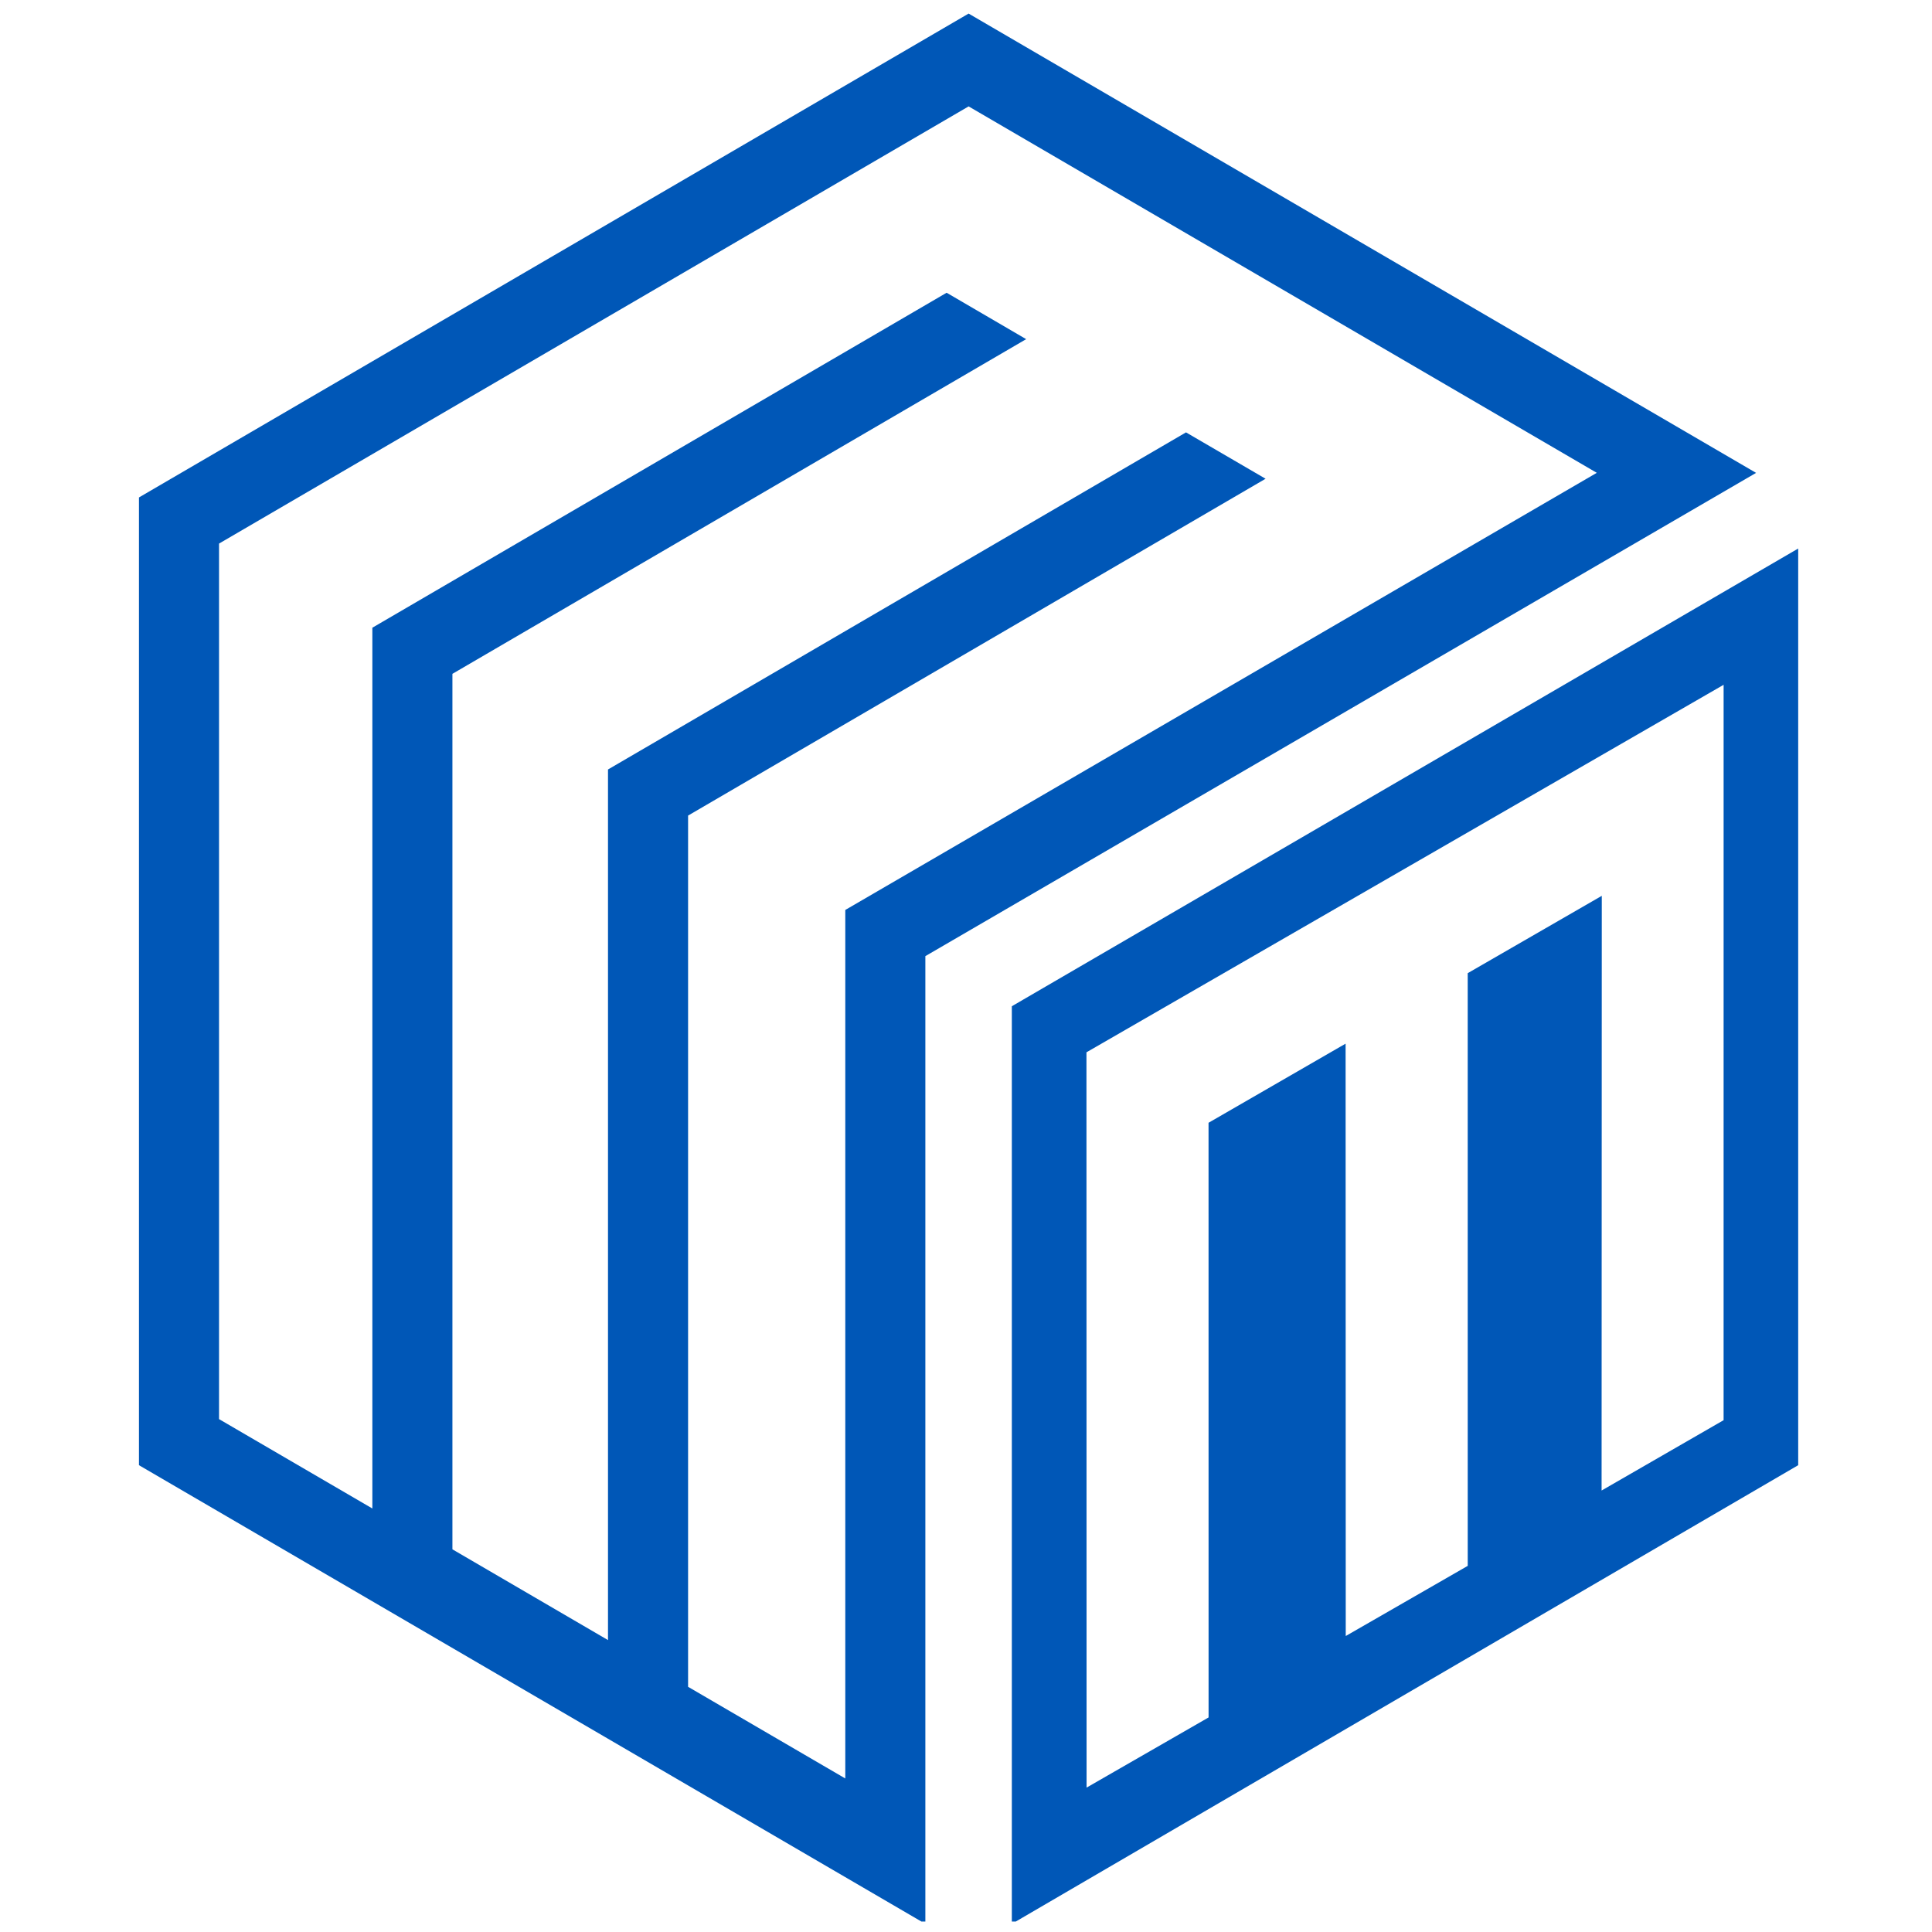 <svg xmlns="http://www.w3.org/2000/svg" xmlns:xlink="http://www.w3.org/1999/xlink" width="512" zoomAndPan="magnify" viewBox="0 0 384 384" height="512" preserveAspectRatio="xMidYMid meet" version="1.0"><defs><clipPath id="61d7988753"><path d="M 27.598 2.668 L 349.598 2.668 L 349.598 381.926 L 27.598 381.926 Z M 27.598 2.668 " clip-rule="nonzero"/></clipPath><clipPath id="4ec375f952"><path d="M 201 109 L 357.715 109 L 357.715 381.926 L 201 381.926 Z M 201 109 " clip-rule="nonzero"/></clipPath></defs><g clip-path="url(#61d7988753)"><path fill="#0057b7" d="M 192.52 2.699 L 27.621 98.871 L 27.621 291.219 L 183.922 382.379 L 183.922 190.039 L 349.035 93.988 Z M 168.152 180.777 L 168.008 180.863 L 168.008 353.484 L 136.762 335.266 L 136.762 162.102 L 251.543 95.156 L 235.727 85.938 L 120.844 152.941 L 120.844 325.98 L 89.922 307.941 L 89.922 133.93 L 203.957 67.41 L 188.148 58.184 L 74.008 124.762 L 74.008 299.824 L 43.535 282.059 L 43.535 108.039 L 43.906 107.824 L 192.52 21.145 L 317.375 93.977 Z M 168.152 180.777 " fill-opacity="1" fill-rule="nonzero"/></g><g clip-path="url(#4ec375f952)"><path fill="#0057b7" d="M 201.109 200 L 201.109 382.379 L 357.406 291.219 L 357.406 109.023 Z M 342.578 282.273 L 318.328 296.254 L 318.367 178.051 L 291.719 193.426 L 291.723 311.227 L 267.477 325.172 L 267.449 207.438 L 266.262 208.117 L 240.207 223.16 L 240.215 341.355 L 215.965 355.301 L 215.941 209.156 L 342.582 136.109 Z M 342.578 282.273 " fill-opacity="1" fill-rule="nonzero"/></g></svg>
